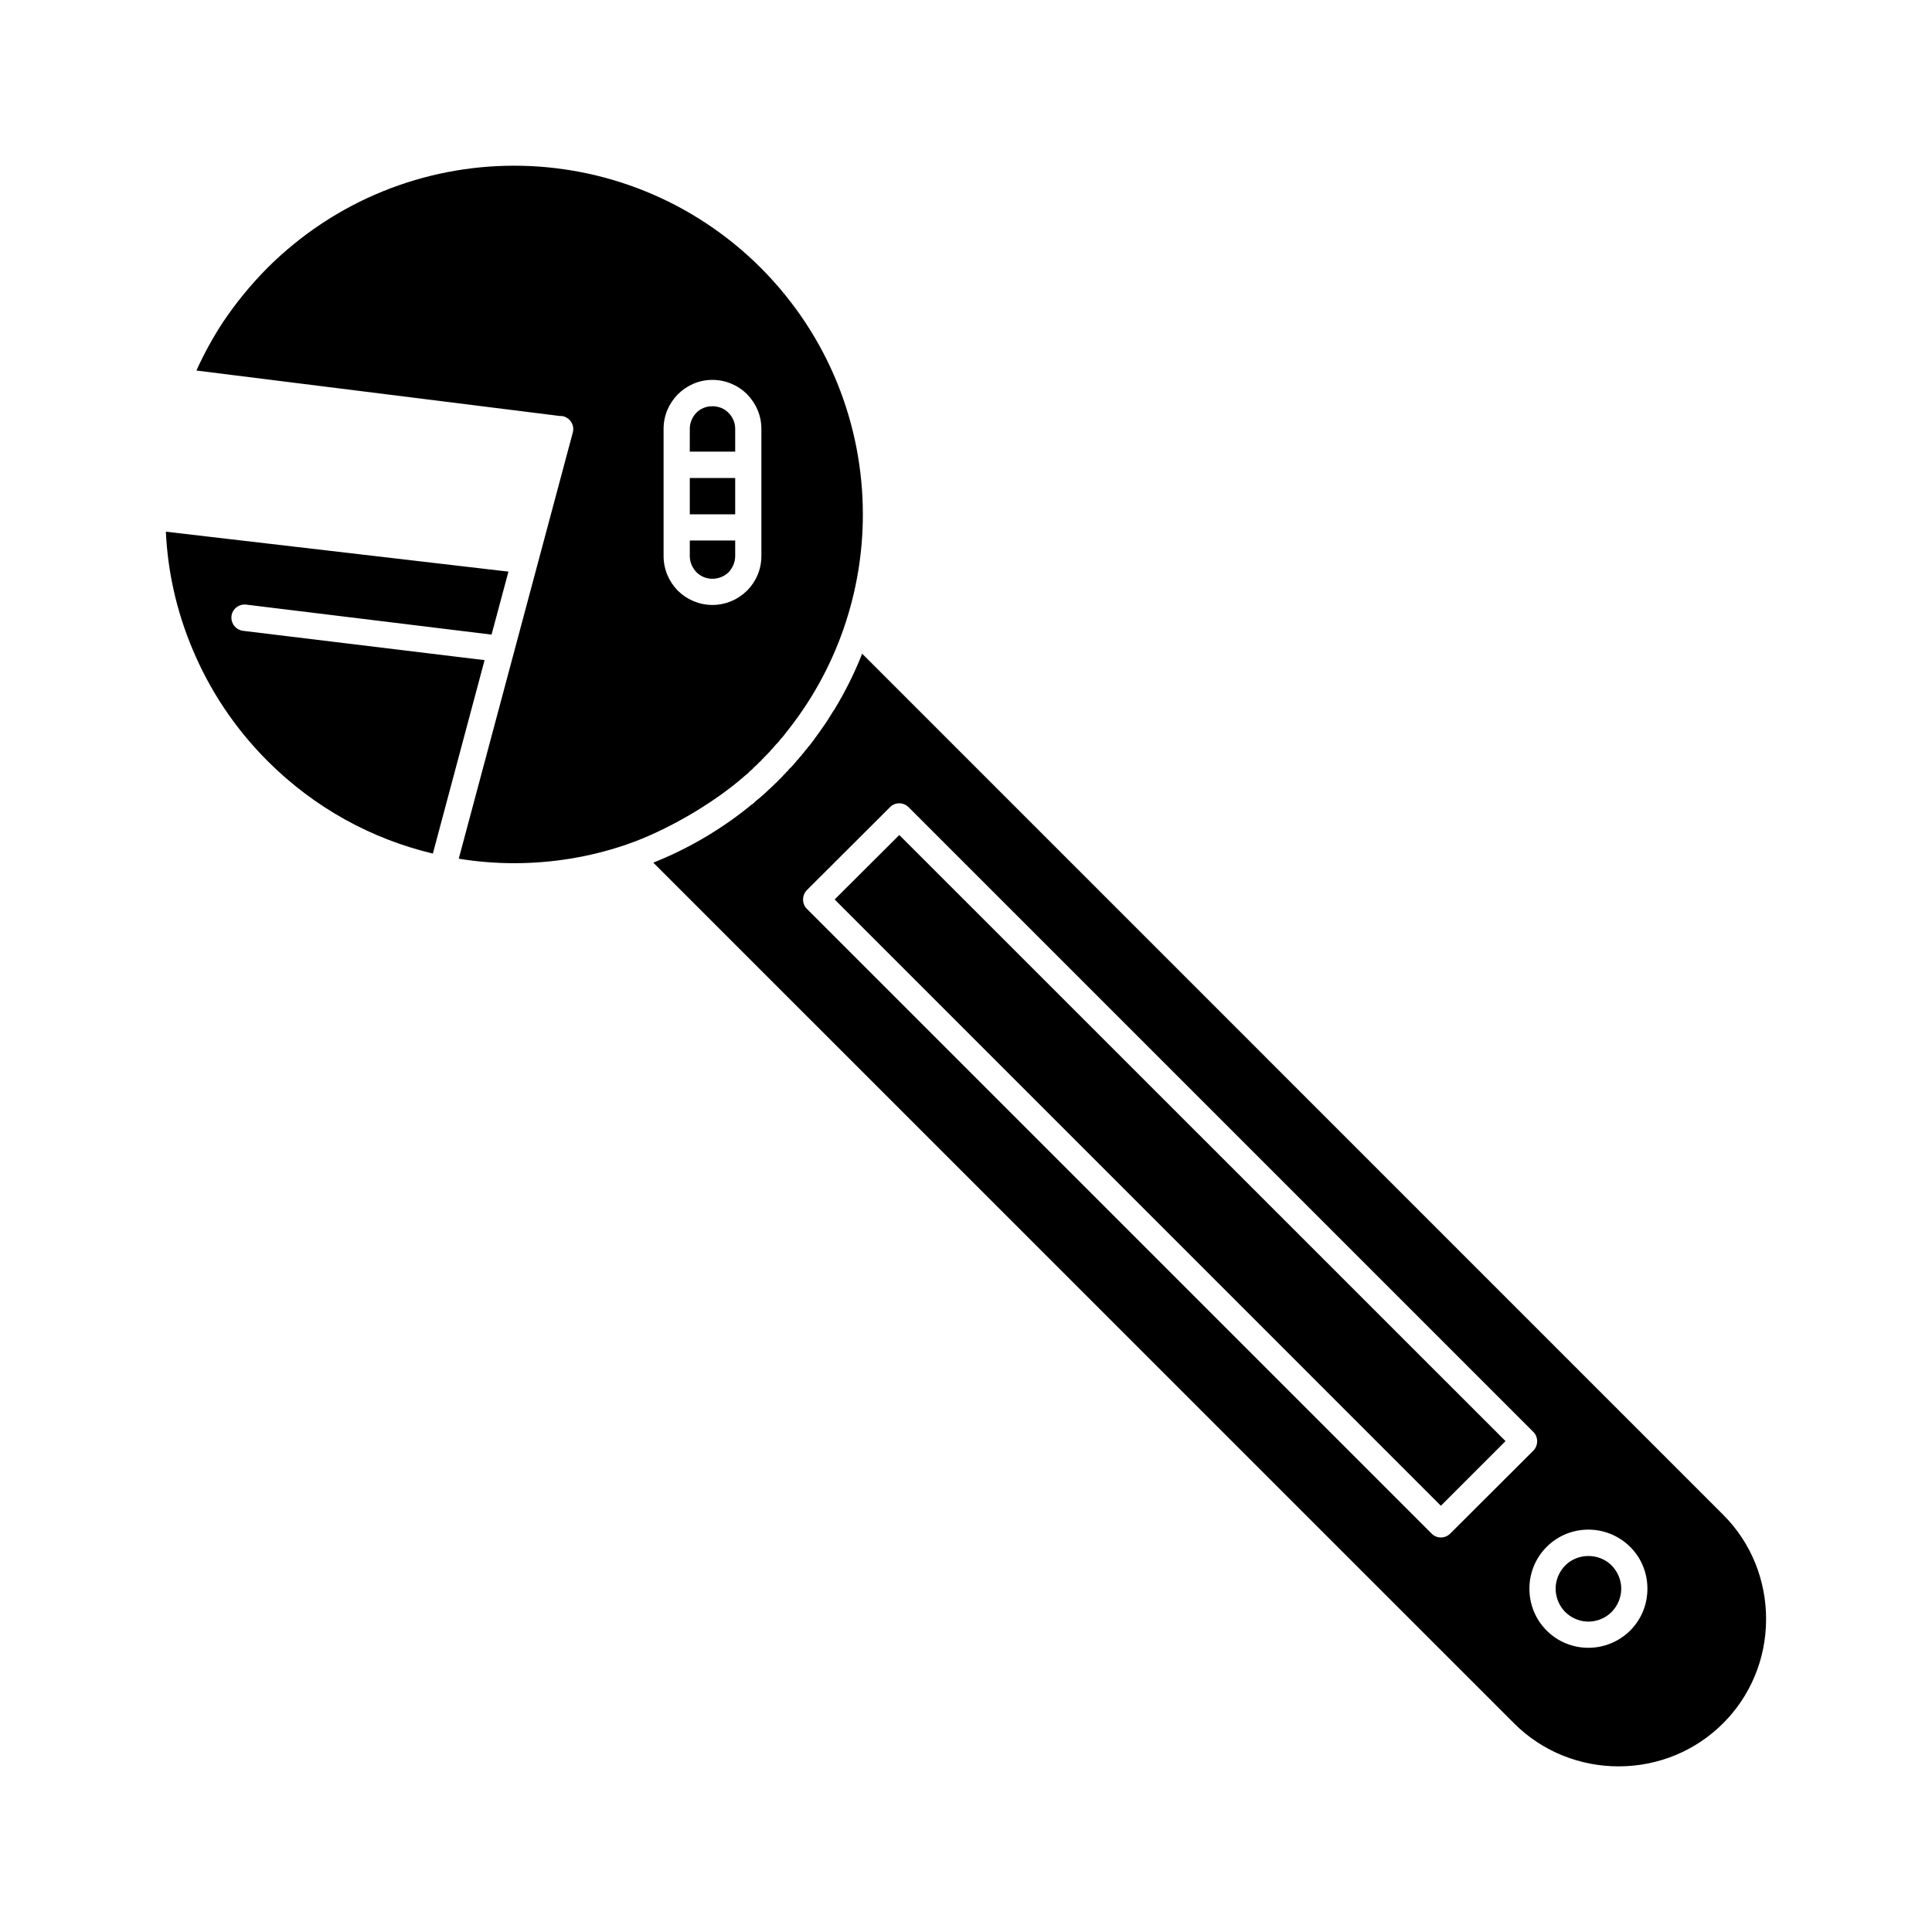 <?xml version="1.0" encoding="UTF-8"?>
<!-- Uploaded to: SVG Repo, www.svgrepo.com, Generator: SVG Repo Mixer Tools -->
<svg fill="#000000" width="800px" height="800px" version="1.1" viewBox="144 144 512 512" xmlns="http://www.w3.org/2000/svg">
 <path d="m372.48 317.23c-2.019 5.141-4.523 10.145-7.461 14.977l-0.176 0.219c-0.613 1.012-1.23 1.977-1.844 2.941l-0.18 0.266-1.23 1.758-0.176 0.266c-0.523 0.703-0.965 1.359-1.496 2.062l-0.176 0.262-1.312 1.715-0.266 0.262-0.09 0.09-0.086 0.176-0.266 0.309-0.219 0.266-0.219 0.262-0.219 0.309-0.219 0.266-0.262 0.262-0.09 0.133-0.086 0.176-0.531 0.531-0.176 0.266-0.266 0.309-0.258 0.219-0.219 0.309-0.09 0.133-0.129 0.133-0.266 0.266-0.219 0.309-0.441 0.438-0.047 0.086-0.262 0.266-0.266 0.219-0.09 0.133-0.176 0.176-0.176 0.266-0.266 0.219-0.258 0.262v0.047l-0.266 0.262-0.266 0.266-0.258 0.266-0.09 0.133-0.129 0.133-0.266 0.262-0.484 0.484-0.266 0.262-0.258 0.266-0.266 0.266-0.129 0.133-0.137 0.086-0.258 0.266-0.531 0.523-0.266 0.266-0.262 0.219-0.266 0.266-0.176 0.133-0.09 0.09-0.262 0.266-0.266 0.219-0.047 0.086-1.008 0.879-0.176 0.176-0.137 0.086-0.215 0.219-0.312 0.262-0.305 0.219v0.043l-0.266 0.176-0.266 0.219-0.266 0.266-0.523 0.484-0.309 0.219-0.305 0.219-0.266 0.219-0.258 0.219c-7.82 6.281-16.344 11.199-25.301 14.758l228.14 228.12c7.598 7.598 17.656 11.375 27.668 11.375 21.703 0 39.094-17.352 39.094-39.047 0-10.016-3.773-20.074-11.418-27.672zm-80.113-62.988c0.348 0 0.703 0 0.965 0.09 1.844 0.527 2.988 2.414 2.461 4.305-10.059 37.641-20.16 75.281-30.219 112.93 4.836 0.789 9.754 1.188 14.672 1.188 9.926 0 19.812-1.582 29.34-4.789h0.047l0.047-0.043h0.082l0.09-0.043h0.047l0.047-0.043c10.406-3.516 23.055-10.891 31.184-18.008l0.082-0.09 0.441-0.352 0.531-0.438 0.223-0.223 0.219-0.262 0.258-0.219 0.184-0.086 0.082-0.133 0.266-0.219 0.219-0.266 0.219-0.219 0.789-0.703 0.086-0.133 0.137-0.086 0.219-0.266 0.258-0.219 0.484-0.484 0.219-0.266 0.266-0.219 0.082-0.133 0.137-0.133 0.965-0.965 0.219-0.266 0.266-0.219 0.086-0.133 0.09-0.133 0.262-0.266 0.219-0.262 0.219-0.219 0.223-0.266 0.219-0.262 0.348-0.395 0.09-0.086 0.707-0.746 0.176-0.266 0.441-0.527 0.258-0.266 0.18-0.219 0.434-0.527v-0.047c13.793-16.91 20.738-37.598 20.738-58.285 0-23.676-9.047-47.305-27.062-65.359-18.051-18.008-41.727-27.055-65.355-27.055s-47.262 9.047-65.355 27.055c-4.57 4.613-8.523 9.488-11.949 14.625-2.633 4.043-4.922 8.258-6.894 12.605zm272.58 302.11c-2.195 0-4.481 0.832-6.148 2.504-1.668 1.715-2.543 3.953-2.543 6.148 0 2.242 0.875 4.481 2.543 6.191 1.668 1.668 3.953 2.547 6.148 2.547 2.199 0 4.481-0.879 6.148-2.547 1.668-1.711 2.551-3.953 2.551-6.191 0-2.195-0.879-4.438-2.551-6.148-1.668-1.672-3.949-2.504-6.148-2.504zm-11.066-2.418c3.027-3.031 7.027-4.57 11.066-4.57 4 0 7.992 1.539 11.066 4.57 3.074 3.074 4.57 7.07 4.57 11.066 0 4.043-1.496 8.039-4.57 11.113-3.074 3.031-7.066 4.57-11.066 4.57-4.039 0-8.039-1.539-11.066-4.57-3.074-3.074-4.57-7.07-4.57-11.113 0-3.992 1.496-7.988 4.57-11.066zm-171.56-188.65-17.133 17.086 160.66 160.67 17.133-17.129zm-24.512 14.625 22.051-22.004c1.312-1.363 3.555-1.363 4.918 0l165.59 165.59c1.32 1.32 1.32 3.559 0 4.922l-22.051 22.004c-1.359 1.363-3.598 1.363-4.918 0l-165.59-165.59c-1.32-1.316-1.32-3.555 0-4.918zm-37.953-88.547v-33.734c0-3.559 1.449-6.766 3.781-9.137 2.371-2.371 5.625-3.82 9.141-3.82 3.555 0 6.848 1.449 9.18 3.777 2.367 2.414 3.816 5.621 3.816 9.18v33.734c0 3.559-1.449 6.809-3.773 9.137-2.375 2.371-5.668 3.82-9.223 3.82-3.516 0-6.769-1.449-9.141-3.777-2.332-2.371-3.781-5.621-3.781-9.18zm18.977-4.129h-12.031v4.129c0 1.668 0.699 3.164 1.754 4.262 1.055 1.098 2.633 1.758 4.219 1.758 1.664 0 3.203-0.66 4.305-1.715 1.047-1.141 1.754-2.637 1.754-4.305zm0-16.559h-12.031v9.621h12.031zm-12.031-6.984h12.031v-6.062c0-1.668-0.703-3.164-1.754-4.215-1.102-1.141-2.641-1.758-4.305-1.758-1.586 0-3.164 0.613-4.219 1.715-1.055 1.098-1.754 2.59-1.754 4.258l-0.004 6.062zm-118.42 47.48c-1.891-0.266-3.258-1.977-3.035-3.91 0.219-1.891 1.98-3.25 3.91-3.031l65.008 7.949 4.477-16.691-90.785-10.586c0.48 10.586 2.856 21.172 7.066 31.141 4.484 10.715 11.074 20.82 19.855 29.605 12.562 12.562 27.758 20.73 43.836 24.555l13.703-51.258z" fill-rule="evenodd"/>
</svg>